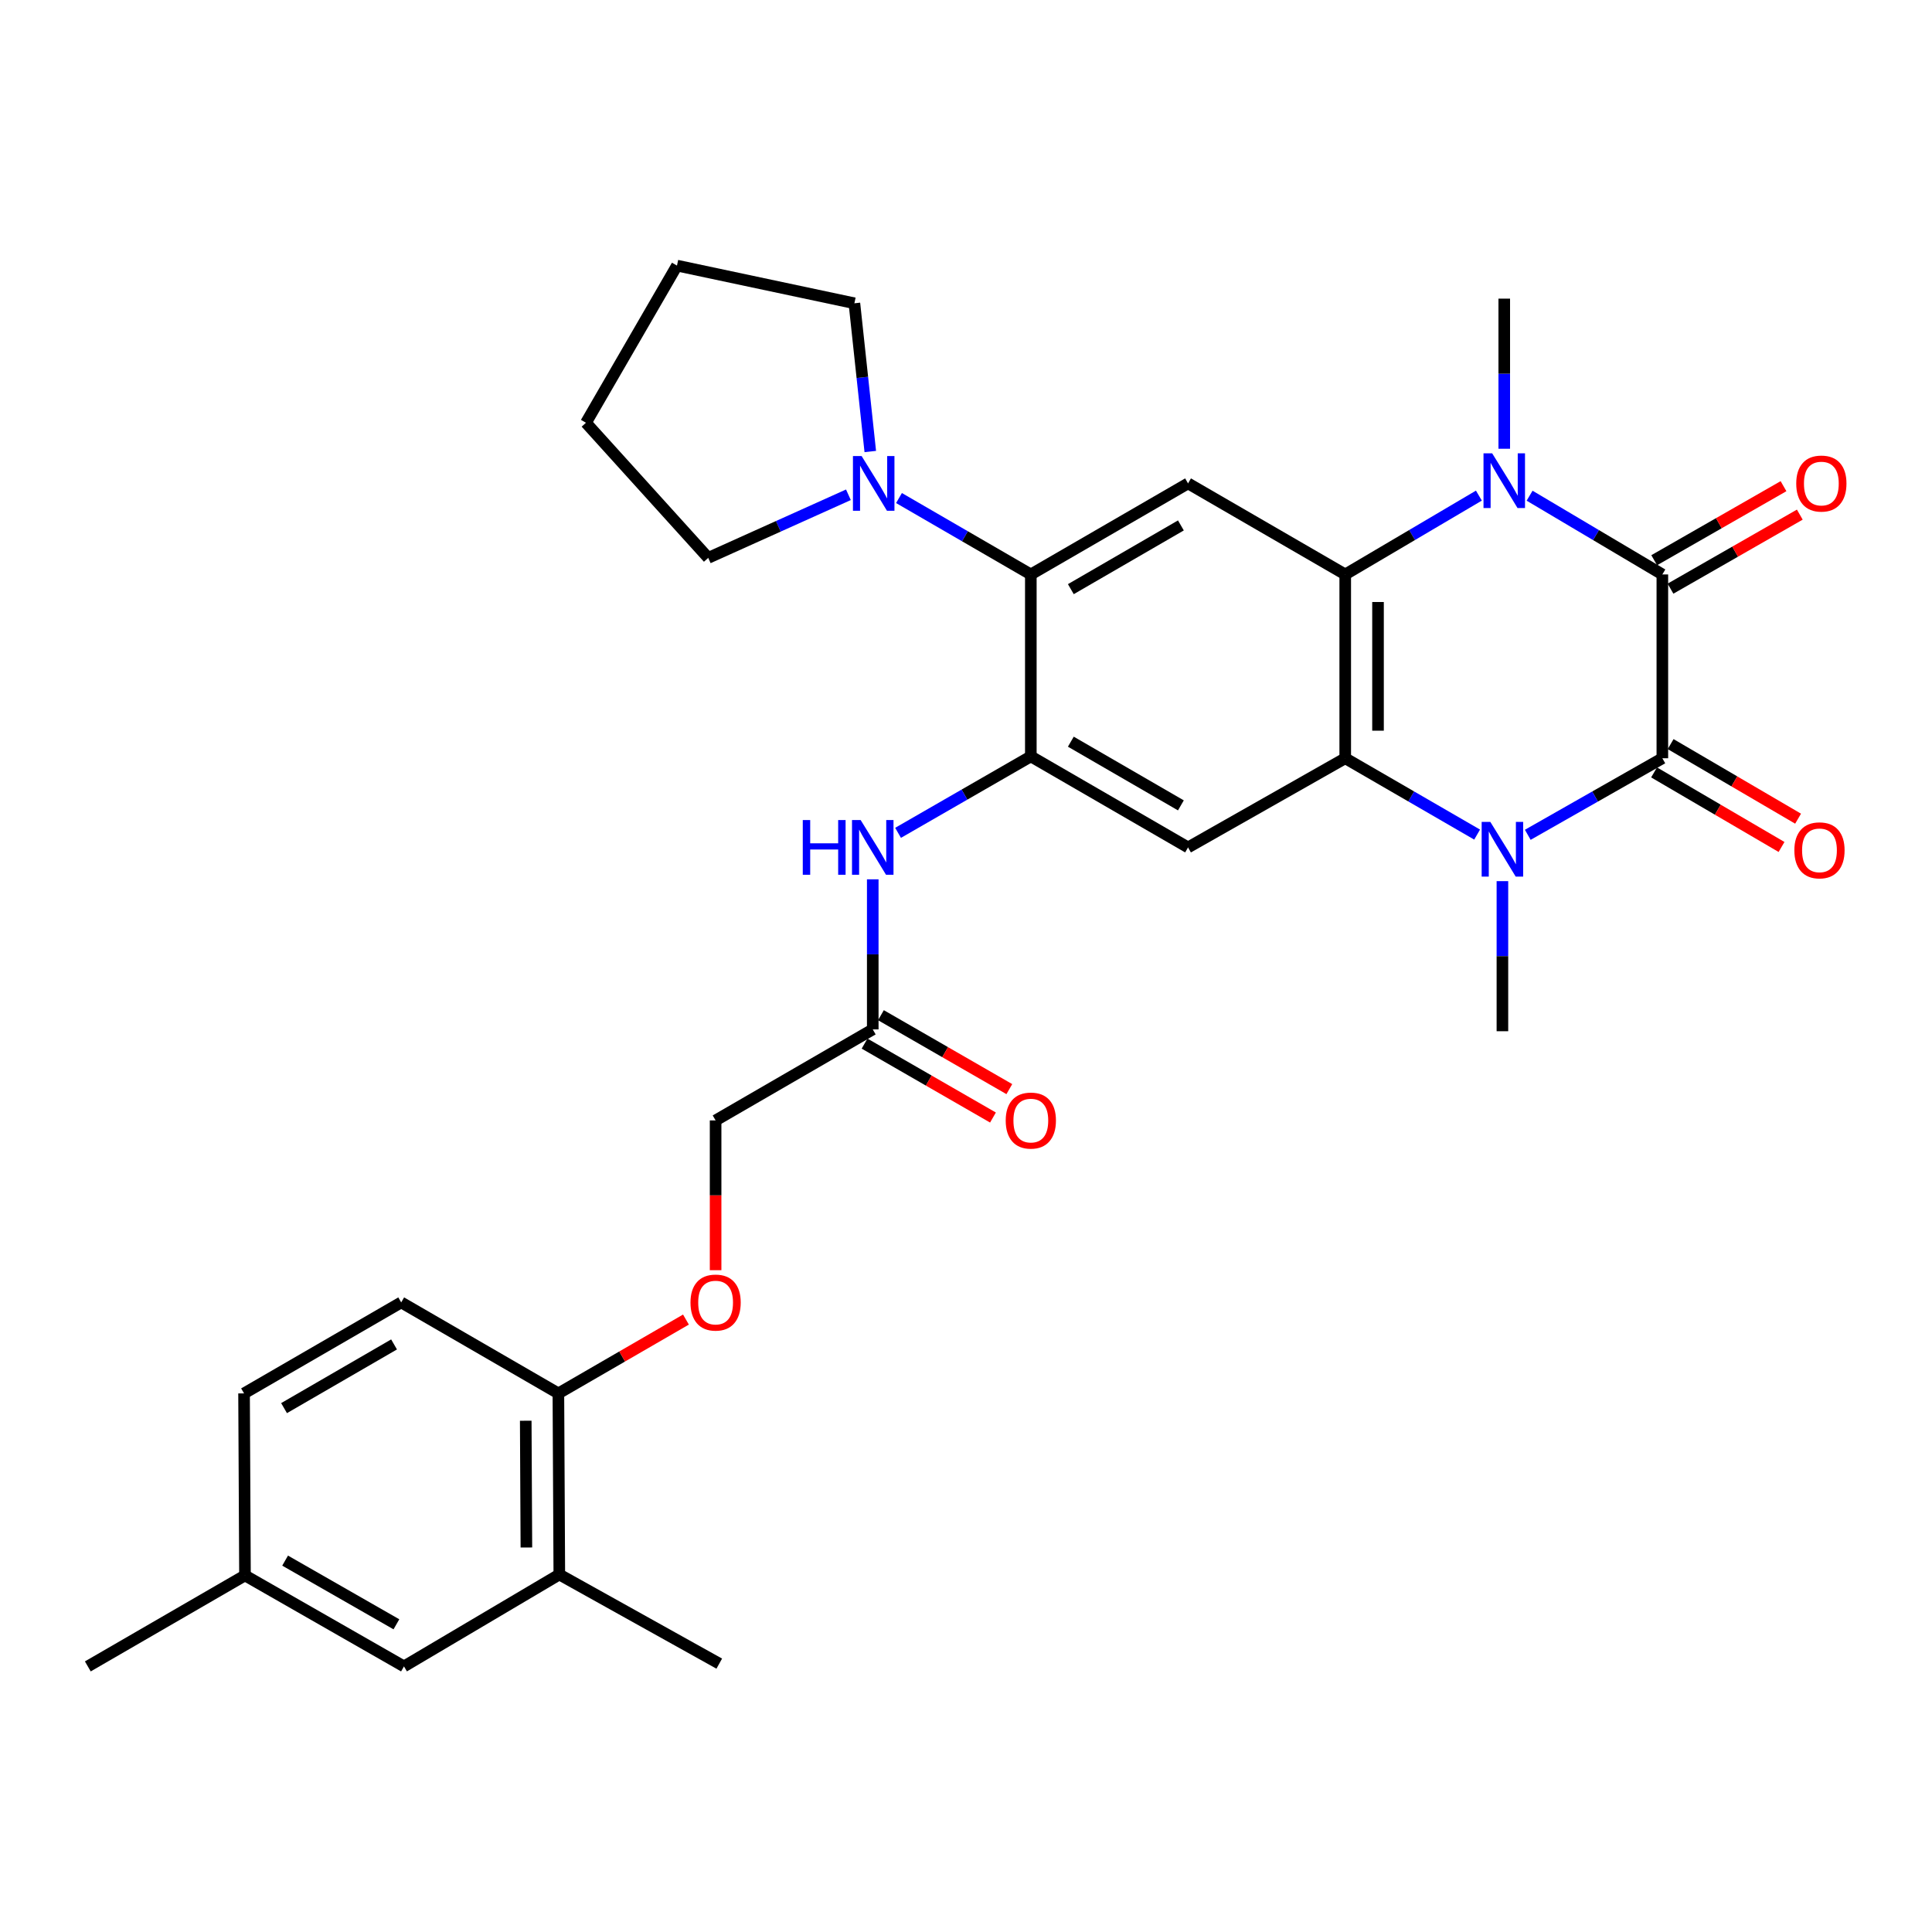 <?xml version='1.0' encoding='iso-8859-1'?>
<svg version='1.1' baseProfile='full'
              xmlns='http://www.w3.org/2000/svg'
                      xmlns:rdkit='http://www.rdkit.org/xml'
                      xmlns:xlink='http://www.w3.org/1999/xlink'
                  xml:space='preserve'
width='1000px' height='1000px' viewBox='0 0 1000 1000'>
<!-- END OF HEADER -->
<rect style='opacity:1.0;fill:#FFFFFF;stroke:none' width='1000' height='1000' x='0' y='0'> </rect>
<path class='bond-0' d='M 860.429,392.472 L 860.429,297.331' style='fill:none;fill-rule:evenodd;stroke:#000000;stroke-width:6px;stroke-linecap:butt;stroke-linejoin:miter;stroke-opacity:1' />
<path class='bond-1' d='M 860.429,392.472 L 825.598,412.285' style='fill:none;fill-rule:evenodd;stroke:#000000;stroke-width:6px;stroke-linecap:butt;stroke-linejoin:miter;stroke-opacity:1' />
<path class='bond-1' d='M 825.598,412.285 L 790.768,432.098' style='fill:none;fill-rule:evenodd;stroke:#0000FF;stroke-width:6px;stroke-linecap:butt;stroke-linejoin:miter;stroke-opacity:1' />
<path class='bond-12' d='M 856.144,399.795 L 889.131,419.093' style='fill:none;fill-rule:evenodd;stroke:#000000;stroke-width:6px;stroke-linecap:butt;stroke-linejoin:miter;stroke-opacity:1' />
<path class='bond-12' d='M 889.131,419.093 L 922.118,438.392' style='fill:none;fill-rule:evenodd;stroke:#FF0000;stroke-width:6px;stroke-linecap:butt;stroke-linejoin:miter;stroke-opacity:1' />
<path class='bond-12' d='M 864.713,385.148 L 897.7,404.447' style='fill:none;fill-rule:evenodd;stroke:#000000;stroke-width:6px;stroke-linecap:butt;stroke-linejoin:miter;stroke-opacity:1' />
<path class='bond-12' d='M 897.7,404.447 L 930.687,423.745' style='fill:none;fill-rule:evenodd;stroke:#FF0000;stroke-width:6px;stroke-linecap:butt;stroke-linejoin:miter;stroke-opacity:1' />
<path class='bond-2' d='M 860.429,297.331 L 826.073,276.952' style='fill:none;fill-rule:evenodd;stroke:#000000;stroke-width:6px;stroke-linecap:butt;stroke-linejoin:miter;stroke-opacity:1' />
<path class='bond-2' d='M 826.073,276.952 L 791.718,256.572' style='fill:none;fill-rule:evenodd;stroke:#0000FF;stroke-width:6px;stroke-linecap:butt;stroke-linejoin:miter;stroke-opacity:1' />
<path class='bond-13' d='M 864.645,304.694 L 898.11,285.531' style='fill:none;fill-rule:evenodd;stroke:#000000;stroke-width:6px;stroke-linecap:butt;stroke-linejoin:miter;stroke-opacity:1' />
<path class='bond-13' d='M 898.11,285.531 L 931.574,266.369' style='fill:none;fill-rule:evenodd;stroke:#FF0000;stroke-width:6px;stroke-linecap:butt;stroke-linejoin:miter;stroke-opacity:1' />
<path class='bond-13' d='M 856.212,289.968 L 889.677,270.806' style='fill:none;fill-rule:evenodd;stroke:#000000;stroke-width:6px;stroke-linecap:butt;stroke-linejoin:miter;stroke-opacity:1' />
<path class='bond-13' d='M 889.677,270.806 L 923.142,251.643' style='fill:none;fill-rule:evenodd;stroke:#FF0000;stroke-width:6px;stroke-linecap:butt;stroke-linejoin:miter;stroke-opacity:1' />
<path class='bond-3' d='M 764.557,431.985 L 730.423,412.228' style='fill:none;fill-rule:evenodd;stroke:#0000FF;stroke-width:6px;stroke-linecap:butt;stroke-linejoin:miter;stroke-opacity:1' />
<path class='bond-3' d='M 730.423,412.228 L 696.289,392.472' style='fill:none;fill-rule:evenodd;stroke:#000000;stroke-width:6px;stroke-linecap:butt;stroke-linejoin:miter;stroke-opacity:1' />
<path class='bond-22' d='M 777.647,456.076 L 777.647,494.918' style='fill:none;fill-rule:evenodd;stroke:#0000FF;stroke-width:6px;stroke-linecap:butt;stroke-linejoin:miter;stroke-opacity:1' />
<path class='bond-22' d='M 777.647,494.918 L 777.647,533.759' style='fill:none;fill-rule:evenodd;stroke:#000000;stroke-width:6px;stroke-linecap:butt;stroke-linejoin:miter;stroke-opacity:1' />
<path class='bond-21' d='M 778.599,232.274 L 778.599,193.424' style='fill:none;fill-rule:evenodd;stroke:#0000FF;stroke-width:6px;stroke-linecap:butt;stroke-linejoin:miter;stroke-opacity:1' />
<path class='bond-21' d='M 778.599,193.424 L 778.599,154.573' style='fill:none;fill-rule:evenodd;stroke:#000000;stroke-width:6px;stroke-linecap:butt;stroke-linejoin:miter;stroke-opacity:1' />
<path class='bond-31' d='M 765.47,256.532 L 730.88,276.932' style='fill:none;fill-rule:evenodd;stroke:#0000FF;stroke-width:6px;stroke-linecap:butt;stroke-linejoin:miter;stroke-opacity:1' />
<path class='bond-31' d='M 730.88,276.932 L 696.289,297.331' style='fill:none;fill-rule:evenodd;stroke:#000000;stroke-width:6px;stroke-linecap:butt;stroke-linejoin:miter;stroke-opacity:1' />
<path class='bond-4' d='M 696.289,392.472 L 696.289,297.331' style='fill:none;fill-rule:evenodd;stroke:#000000;stroke-width:6px;stroke-linecap:butt;stroke-linejoin:miter;stroke-opacity:1' />
<path class='bond-4' d='M 713.259,378.201 L 713.259,311.602' style='fill:none;fill-rule:evenodd;stroke:#000000;stroke-width:6px;stroke-linecap:butt;stroke-linejoin:miter;stroke-opacity:1' />
<path class='bond-6' d='M 696.289,392.472 L 614.931,438.619' style='fill:none;fill-rule:evenodd;stroke:#000000;stroke-width:6px;stroke-linecap:butt;stroke-linejoin:miter;stroke-opacity:1' />
<path class='bond-7' d='M 696.289,297.331 L 614.931,250.204' style='fill:none;fill-rule:evenodd;stroke:#000000;stroke-width:6px;stroke-linecap:butt;stroke-linejoin:miter;stroke-opacity:1' />
<path class='bond-5' d='M 533.555,391.51 L 614.931,438.619' style='fill:none;fill-rule:evenodd;stroke:#000000;stroke-width:6px;stroke-linecap:butt;stroke-linejoin:miter;stroke-opacity:1' />
<path class='bond-5' d='M 554.263,383.891 L 611.227,416.866' style='fill:none;fill-rule:evenodd;stroke:#000000;stroke-width:6px;stroke-linecap:butt;stroke-linejoin:miter;stroke-opacity:1' />
<path class='bond-10' d='M 533.555,391.51 L 499.195,411.293' style='fill:none;fill-rule:evenodd;stroke:#000000;stroke-width:6px;stroke-linecap:butt;stroke-linejoin:miter;stroke-opacity:1' />
<path class='bond-10' d='M 499.195,411.293 L 464.835,431.076' style='fill:none;fill-rule:evenodd;stroke:#0000FF;stroke-width:6px;stroke-linecap:butt;stroke-linejoin:miter;stroke-opacity:1' />
<path class='bond-32' d='M 533.555,391.51 L 533.555,297.331' style='fill:none;fill-rule:evenodd;stroke:#000000;stroke-width:6px;stroke-linecap:butt;stroke-linejoin:miter;stroke-opacity:1' />
<path class='bond-8' d='M 614.931,250.204 L 533.555,297.331' style='fill:none;fill-rule:evenodd;stroke:#000000;stroke-width:6px;stroke-linecap:butt;stroke-linejoin:miter;stroke-opacity:1' />
<path class='bond-8' d='M 611.229,271.958 L 554.265,304.947' style='fill:none;fill-rule:evenodd;stroke:#000000;stroke-width:6px;stroke-linecap:butt;stroke-linejoin:miter;stroke-opacity:1' />
<path class='bond-9' d='M 533.555,297.331 L 499.435,277.56' style='fill:none;fill-rule:evenodd;stroke:#000000;stroke-width:6px;stroke-linecap:butt;stroke-linejoin:miter;stroke-opacity:1' />
<path class='bond-9' d='M 499.435,277.56 L 465.315,257.789' style='fill:none;fill-rule:evenodd;stroke:#0000FF;stroke-width:6px;stroke-linecap:butt;stroke-linejoin:miter;stroke-opacity:1' />
<path class='bond-25' d='M 450.456,233.7 L 446.344,195.338' style='fill:none;fill-rule:evenodd;stroke:#0000FF;stroke-width:6px;stroke-linecap:butt;stroke-linejoin:miter;stroke-opacity:1' />
<path class='bond-25' d='M 446.344,195.338 L 442.232,156.977' style='fill:none;fill-rule:evenodd;stroke:#000000;stroke-width:6px;stroke-linecap:butt;stroke-linejoin:miter;stroke-opacity:1' />
<path class='bond-26' d='M 439.137,256.095 L 402.857,272.423' style='fill:none;fill-rule:evenodd;stroke:#0000FF;stroke-width:6px;stroke-linecap:butt;stroke-linejoin:miter;stroke-opacity:1' />
<path class='bond-26' d='M 402.857,272.423 L 366.578,288.752' style='fill:none;fill-rule:evenodd;stroke:#000000;stroke-width:6px;stroke-linecap:butt;stroke-linejoin:miter;stroke-opacity:1' />
<path class='bond-11' d='M 451.735,455.134 L 451.735,493.975' style='fill:none;fill-rule:evenodd;stroke:#0000FF;stroke-width:6px;stroke-linecap:butt;stroke-linejoin:miter;stroke-opacity:1' />
<path class='bond-11' d='M 451.735,493.975 L 451.735,532.817' style='fill:none;fill-rule:evenodd;stroke:#000000;stroke-width:6px;stroke-linecap:butt;stroke-linejoin:miter;stroke-opacity:1' />
<path class='bond-18' d='M 447.501,540.169 L 480.731,559.302' style='fill:none;fill-rule:evenodd;stroke:#000000;stroke-width:6px;stroke-linecap:butt;stroke-linejoin:miter;stroke-opacity:1' />
<path class='bond-18' d='M 480.731,559.302 L 513.961,578.434' style='fill:none;fill-rule:evenodd;stroke:#FF0000;stroke-width:6px;stroke-linecap:butt;stroke-linejoin:miter;stroke-opacity:1' />
<path class='bond-18' d='M 455.968,525.464 L 489.198,544.596' style='fill:none;fill-rule:evenodd;stroke:#000000;stroke-width:6px;stroke-linecap:butt;stroke-linejoin:miter;stroke-opacity:1' />
<path class='bond-18' d='M 489.198,544.596 L 522.428,563.728' style='fill:none;fill-rule:evenodd;stroke:#FF0000;stroke-width:6px;stroke-linecap:butt;stroke-linejoin:miter;stroke-opacity:1' />
<path class='bond-20' d='M 451.735,532.817 L 370.396,579.925' style='fill:none;fill-rule:evenodd;stroke:#000000;stroke-width:6px;stroke-linecap:butt;stroke-linejoin:miter;stroke-opacity:1' />
<path class='bond-14' d='M 289.5,814.958 L 289.019,721.222' style='fill:none;fill-rule:evenodd;stroke:#000000;stroke-width:6px;stroke-linecap:butt;stroke-linejoin:miter;stroke-opacity:1' />
<path class='bond-14' d='M 272.459,800.984 L 272.122,735.369' style='fill:none;fill-rule:evenodd;stroke:#000000;stroke-width:6px;stroke-linecap:butt;stroke-linejoin:miter;stroke-opacity:1' />
<path class='bond-17' d='M 289.5,814.958 L 209.094,862.528' style='fill:none;fill-rule:evenodd;stroke:#000000;stroke-width:6px;stroke-linecap:butt;stroke-linejoin:miter;stroke-opacity:1' />
<path class='bond-27' d='M 289.5,814.958 L 372.291,861.095' style='fill:none;fill-rule:evenodd;stroke:#000000;stroke-width:6px;stroke-linecap:butt;stroke-linejoin:miter;stroke-opacity:1' />
<path class='bond-15' d='M 289.019,721.222 L 322.032,702.115' style='fill:none;fill-rule:evenodd;stroke:#000000;stroke-width:6px;stroke-linecap:butt;stroke-linejoin:miter;stroke-opacity:1' />
<path class='bond-15' d='M 322.032,702.115 L 355.045,683.007' style='fill:none;fill-rule:evenodd;stroke:#FF0000;stroke-width:6px;stroke-linecap:butt;stroke-linejoin:miter;stroke-opacity:1' />
<path class='bond-19' d='M 289.019,721.222 L 207.661,674.123' style='fill:none;fill-rule:evenodd;stroke:#000000;stroke-width:6px;stroke-linecap:butt;stroke-linejoin:miter;stroke-opacity:1' />
<path class='bond-16' d='M 370.396,657.448 L 370.396,618.686' style='fill:none;fill-rule:evenodd;stroke:#FF0000;stroke-width:6px;stroke-linecap:butt;stroke-linejoin:miter;stroke-opacity:1' />
<path class='bond-16' d='M 370.396,618.686 L 370.396,579.925' style='fill:none;fill-rule:evenodd;stroke:#000000;stroke-width:6px;stroke-linecap:butt;stroke-linejoin:miter;stroke-opacity:1' />
<path class='bond-34' d='M 209.094,862.528 L 126.803,815.439' style='fill:none;fill-rule:evenodd;stroke:#000000;stroke-width:6px;stroke-linecap:butt;stroke-linejoin:miter;stroke-opacity:1' />
<path class='bond-34' d='M 205.178,840.736 L 147.575,807.774' style='fill:none;fill-rule:evenodd;stroke:#000000;stroke-width:6px;stroke-linecap:butt;stroke-linejoin:miter;stroke-opacity:1' />
<path class='bond-24' d='M 207.661,674.123 L 126.322,721.222' style='fill:none;fill-rule:evenodd;stroke:#000000;stroke-width:6px;stroke-linecap:butt;stroke-linejoin:miter;stroke-opacity:1' />
<path class='bond-24' d='M 203.964,695.873 L 147.026,728.842' style='fill:none;fill-rule:evenodd;stroke:#000000;stroke-width:6px;stroke-linecap:butt;stroke-linejoin:miter;stroke-opacity:1' />
<path class='bond-23' d='M 126.803,815.439 L 126.322,721.222' style='fill:none;fill-rule:evenodd;stroke:#000000;stroke-width:6px;stroke-linecap:butt;stroke-linejoin:miter;stroke-opacity:1' />
<path class='bond-28' d='M 126.803,815.439 L 45.455,862.528' style='fill:none;fill-rule:evenodd;stroke:#000000;stroke-width:6px;stroke-linecap:butt;stroke-linejoin:miter;stroke-opacity:1' />
<path class='bond-30' d='M 442.232,156.977 L 350.4,137.472' style='fill:none;fill-rule:evenodd;stroke:#000000;stroke-width:6px;stroke-linecap:butt;stroke-linejoin:miter;stroke-opacity:1' />
<path class='bond-29' d='M 366.578,288.752 L 303.292,218.82' style='fill:none;fill-rule:evenodd;stroke:#000000;stroke-width:6px;stroke-linecap:butt;stroke-linejoin:miter;stroke-opacity:1' />
<path class='bond-33' d='M 303.292,218.82 L 350.4,137.472' style='fill:none;fill-rule:evenodd;stroke:#000000;stroke-width:6px;stroke-linecap:butt;stroke-linejoin:miter;stroke-opacity:1' />
<path  class='atom-2' d='M 771.387 425.401
L 780.667 440.401
Q 781.587 441.881, 783.067 444.561
Q 784.547 447.241, 784.627 447.401
L 784.627 425.401
L 788.387 425.401
L 788.387 453.721
L 784.507 453.721
L 774.547 437.321
Q 773.387 435.401, 772.147 433.201
Q 770.947 431.001, 770.587 430.321
L 770.587 453.721
L 766.907 453.721
L 766.907 425.401
L 771.387 425.401
' fill='#0000FF'/>
<path  class='atom-3' d='M 772.339 234.63
L 781.619 249.63
Q 782.539 251.11, 784.019 253.79
Q 785.499 256.47, 785.579 256.63
L 785.579 234.63
L 789.339 234.63
L 789.339 262.95
L 785.459 262.95
L 775.499 246.55
Q 774.339 244.63, 773.099 242.43
Q 771.899 240.23, 771.539 239.55
L 771.539 262.95
L 767.859 262.95
L 767.859 234.63
L 772.339 234.63
' fill='#0000FF'/>
<path  class='atom-10' d='M 445.965 236.044
L 455.245 251.044
Q 456.165 252.524, 457.645 255.204
Q 459.125 257.884, 459.205 258.044
L 459.205 236.044
L 462.965 236.044
L 462.965 264.364
L 459.085 264.364
L 449.125 247.964
Q 447.965 246.044, 446.725 243.844
Q 445.525 241.644, 445.165 240.964
L 445.165 264.364
L 441.485 264.364
L 441.485 236.044
L 445.965 236.044
' fill='#0000FF'/>
<path  class='atom-11' d='M 415.515 424.459
L 419.355 424.459
L 419.355 436.499
L 433.835 436.499
L 433.835 424.459
L 437.675 424.459
L 437.675 452.779
L 433.835 452.779
L 433.835 439.699
L 419.355 439.699
L 419.355 452.779
L 415.515 452.779
L 415.515 424.459
' fill='#0000FF'/>
<path  class='atom-11' d='M 445.475 424.459
L 454.755 439.459
Q 455.675 440.939, 457.155 443.619
Q 458.635 446.299, 458.715 446.459
L 458.715 424.459
L 462.475 424.459
L 462.475 452.779
L 458.595 452.779
L 448.635 436.379
Q 447.475 434.459, 446.235 432.259
Q 445.035 430.059, 444.675 429.379
L 444.675 452.779
L 440.995 452.779
L 440.995 424.459
L 445.475 424.459
' fill='#0000FF'/>
<path  class='atom-13' d='M 928.758 440.132
Q 928.758 433.332, 932.118 429.532
Q 935.478 425.732, 941.758 425.732
Q 948.038 425.732, 951.398 429.532
Q 954.758 433.332, 954.758 440.132
Q 954.758 447.012, 951.358 450.932
Q 947.958 454.812, 941.758 454.812
Q 935.518 454.812, 932.118 450.932
Q 928.758 447.052, 928.758 440.132
M 941.758 451.612
Q 946.078 451.612, 948.398 448.732
Q 950.758 445.812, 950.758 440.132
Q 950.758 434.572, 948.398 431.772
Q 946.078 428.932, 941.758 428.932
Q 937.438 428.932, 935.078 431.732
Q 932.758 434.532, 932.758 440.132
Q 932.758 445.852, 935.078 448.732
Q 937.438 451.612, 941.758 451.612
' fill='#FF0000'/>
<path  class='atom-14' d='M 929.729 250.284
Q 929.729 243.484, 933.089 239.684
Q 936.449 235.884, 942.729 235.884
Q 949.009 235.884, 952.369 239.684
Q 955.729 243.484, 955.729 250.284
Q 955.729 257.164, 952.329 261.084
Q 948.929 264.964, 942.729 264.964
Q 936.489 264.964, 933.089 261.084
Q 929.729 257.204, 929.729 250.284
M 942.729 261.764
Q 947.049 261.764, 949.369 258.884
Q 951.729 255.964, 951.729 250.284
Q 951.729 244.724, 949.369 241.924
Q 947.049 239.084, 942.729 239.084
Q 938.409 239.084, 936.049 241.884
Q 933.729 244.684, 933.729 250.284
Q 933.729 256.004, 936.049 258.884
Q 938.409 261.764, 942.729 261.764
' fill='#FF0000'/>
<path  class='atom-17' d='M 357.396 674.203
Q 357.396 667.403, 360.756 663.603
Q 364.116 659.803, 370.396 659.803
Q 376.676 659.803, 380.036 663.603
Q 383.396 667.403, 383.396 674.203
Q 383.396 681.083, 379.996 685.003
Q 376.596 688.883, 370.396 688.883
Q 364.156 688.883, 360.756 685.003
Q 357.396 681.123, 357.396 674.203
M 370.396 685.683
Q 374.716 685.683, 377.036 682.803
Q 379.396 679.883, 379.396 674.203
Q 379.396 668.643, 377.036 665.843
Q 374.716 663.003, 370.396 663.003
Q 366.076 663.003, 363.716 665.803
Q 361.396 668.603, 361.396 674.203
Q 361.396 679.923, 363.716 682.803
Q 366.076 685.683, 370.396 685.683
' fill='#FF0000'/>
<path  class='atom-19' d='M 520.555 580.005
Q 520.555 573.205, 523.915 569.405
Q 527.275 565.605, 533.555 565.605
Q 539.835 565.605, 543.195 569.405
Q 546.555 573.205, 546.555 580.005
Q 546.555 586.885, 543.155 590.805
Q 539.755 594.685, 533.555 594.685
Q 527.315 594.685, 523.915 590.805
Q 520.555 586.925, 520.555 580.005
M 533.555 591.485
Q 537.875 591.485, 540.195 588.605
Q 542.555 585.685, 542.555 580.005
Q 542.555 574.445, 540.195 571.645
Q 537.875 568.805, 533.555 568.805
Q 529.235 568.805, 526.875 571.605
Q 524.555 574.405, 524.555 580.005
Q 524.555 585.725, 526.875 588.605
Q 529.235 591.485, 533.555 591.485
' fill='#FF0000'/>
</svg>

